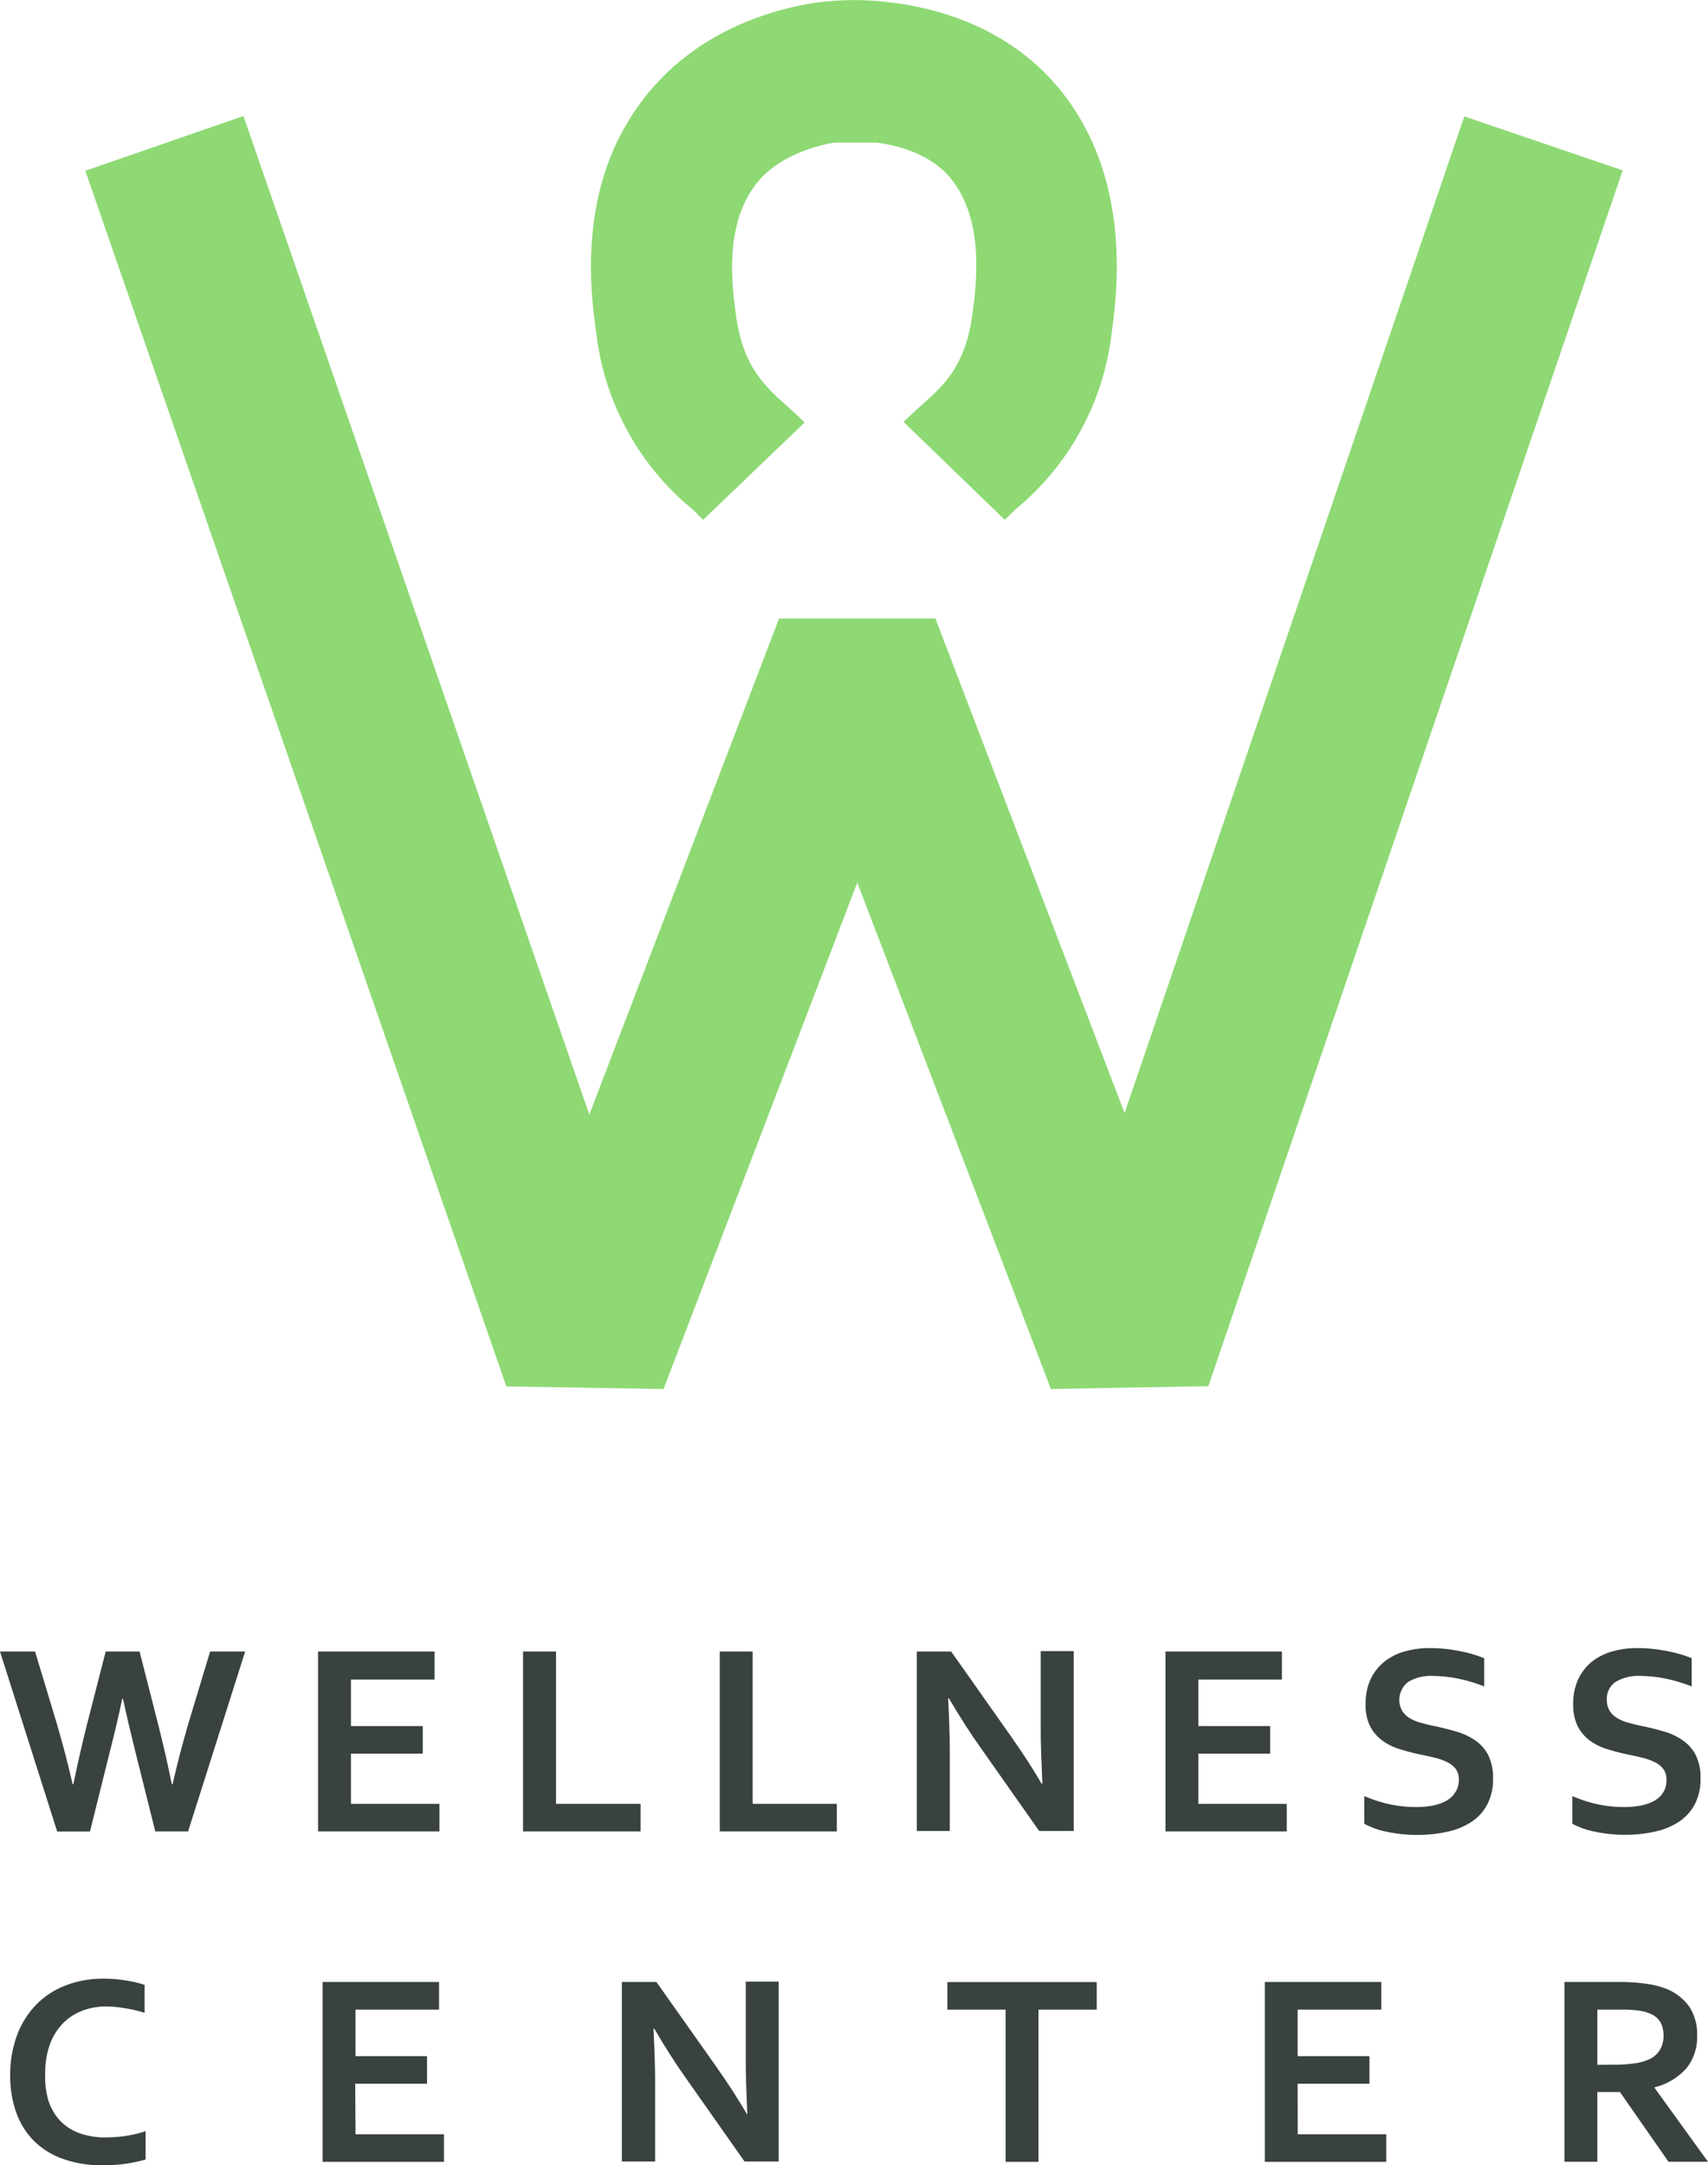 <?xml version="1.0" encoding="UTF-8"?> <svg xmlns="http://www.w3.org/2000/svg" viewBox="0 0 175.98 223.02"><defs><style>.cls-1{fill:#8ed974;}.cls-2{fill:#394241;}</style></defs><g id="Layer_2" data-name="Layer 2"><g id="Layer_1-2" data-name="Layer 1"><polygon class="cls-1" points="108.28 143.07 88.33 90.91 68.37 143.07 52.17 142.81 8.79 17.59 25.08 11.95 60.72 114.81 80.27 63.71 96.38 63.71 115.87 114.65 150.87 11.99 167.19 17.55 124.5 142.78 108.28 143.07"></polygon><path class="cls-1" d="M103.52,53.54,93.11,43.47c.58-.6,1.19-1.15,1.78-1.68,2.35-2.1,4.57-4.09,5.28-9.32.43-3.09,1.42-10.32-2.67-14.6-1.1-1.15-3.23-2.64-7.18-3.18l-.31,0H86c-.8.12-4.92.87-7.5,3.57-4,4.24-3.11,11-2.66,14.26.71,5.23,2.93,7.22,5.27,9.32.6.53,1.21,1.08,1.79,1.68L72.45,53.54c-.23-.23-.63-.59-1-1a27.57,27.57,0,0,1-10-18.13C60.81,29.81,59.12,17.51,68,8.22,73.5,2.43,80.86.77,83.77.32l.74-.1h0a28.86,28.86,0,0,1,6.95,0h0l.74.1.09,0c8.1,1.11,13,4.71,15.7,7.53,8.89,9.34,7.12,22.31,6.53,26.57a27.57,27.57,0,0,1-10,18.13C104.14,53,103.74,53.31,103.52,53.54Z"></path><path class="cls-2" d="M12.59,175q-.54,2.58-1.25,5.34l-2.07,8.31H5.89L0,170.11H3.61l2.23,7.38c.68,2.32,1.22,4.42,1.64,6.29h.08c.41-2,.88-4.08,1.41-6.19l1.92-7.48h3.49l1.91,7.48q.8,3.15,1.41,6.19h.08c.51-2.22,1.06-4.31,1.64-6.29l2.23-7.38h3.61l-5.88,18.53H16l-2.08-8.31q-.7-2.81-1.25-5.34Z"></path><path class="cls-2" d="M36.16,185.8h9.12v2.84H32.77V170.11h12V173H36.16v4.79h7.4v2.84h-7.4Z"></path><path class="cls-2" d="M57.29,170.11V185.8H66v2.84H53.89V170.11Z"></path><path class="cls-2" d="M77.55,170.11V185.8h8.67v2.84H74.16V170.11Z"></path><path class="cls-2" d="M104.08,178.73q2,2.84,3.24,5h.08c-.11-2.41-.17-4.17-.17-5.27v-8.39h3.4v18.53h-3.56l-6-8.53q-1.59-2.22-3.3-5.14h-.08c.11,2.27.17,4,.17,5.28v8.39h-3.4V170.11H98Z"></path><path class="cls-2" d="M123.47,185.8h9.11v2.84h-12.5V170.11h12V173h-8.61v4.79h7.4v2.84h-7.4Z"></path><path class="cls-2" d="M150.31,183.32a1.78,1.78,0,0,0-.34-1.14,2.54,2.54,0,0,0-.94-.71,6.39,6.39,0,0,0-1.34-.45c-.5-.12-1-.23-1.56-.34-.72-.16-1.41-.35-2.06-.56a5.79,5.79,0,0,1-1.73-.9,4.28,4.28,0,0,1-1.2-1.46,5,5,0,0,1-.44-2.22,6,6,0,0,1,.51-2.56,5.21,5.21,0,0,1,1.4-1.8,5.84,5.84,0,0,1,2.06-1.06,9.18,9.18,0,0,1,2.67-.36,15,15,0,0,1,3,.3,13.1,13.1,0,0,1,2.58.74v2.91a15.49,15.49,0,0,0-2.76-.82,13.26,13.26,0,0,0-2.49-.26,4.56,4.56,0,0,0-2.58.61,2.33,2.33,0,0,0-.61,3,2.37,2.37,0,0,0,.81.76,4.34,4.34,0,0,0,1.18.47c.44.13.91.24,1.41.34.78.16,1.53.36,2.25.57a6.69,6.69,0,0,1,1.9.91,4.05,4.05,0,0,1,1.32,1.52,5.21,5.21,0,0,1,.48,2.39,5.61,5.61,0,0,1-.55,2.58,4.81,4.81,0,0,1-1.57,1.81,7.13,7.13,0,0,1-2.47,1.06A13.86,13.86,0,0,1,146,189a14.67,14.67,0,0,1-3-.3,8.51,8.51,0,0,1-2.43-.84V185a14,14,0,0,0,2.67.86,13.27,13.27,0,0,0,2.69.27,9.27,9.27,0,0,0,1.58-.13,4.93,4.93,0,0,0,1.39-.45,2.61,2.61,0,0,0,1-.87A2.31,2.31,0,0,0,150.31,183.32Z"></path><path class="cls-2" d="M171.7,183.32a1.78,1.78,0,0,0-.35-1.14,2.46,2.46,0,0,0-.94-.71,6.11,6.11,0,0,0-1.33-.45c-.5-.12-1-.23-1.56-.34-.72-.16-1.41-.35-2.07-.56a6,6,0,0,1-1.73-.9,4.25,4.25,0,0,1-1.19-1.46,5,5,0,0,1-.44-2.22,6,6,0,0,1,.51-2.56,5.18,5.18,0,0,1,1.39-1.8,6,6,0,0,1,2.07-1.06,9.11,9.11,0,0,1,2.66-.36,15.14,15.14,0,0,1,3,.3,13.1,13.1,0,0,1,2.58.74v2.91a15.58,15.58,0,0,0-2.77-.82,13.16,13.16,0,0,0-2.48-.26,4.61,4.61,0,0,0-2.59.61,2.07,2.07,0,0,0-.9,1.83,2.14,2.14,0,0,0,.29,1.16,2.37,2.37,0,0,0,.81.76,4.62,4.62,0,0,0,1.18.47c.45.13.92.24,1.41.34.79.16,1.54.36,2.26.57a6.69,6.69,0,0,1,1.9.91,4.24,4.24,0,0,1,1.32,1.52,5.21,5.21,0,0,1,.48,2.39,5.61,5.61,0,0,1-.55,2.58,4.83,4.83,0,0,1-1.58,1.81,7,7,0,0,1-2.47,1.06,13.77,13.77,0,0,1-3.18.35,14.67,14.67,0,0,1-3-.3,8.4,8.4,0,0,1-2.43-.84V185a14,14,0,0,0,2.67.86,13.2,13.2,0,0,0,2.69.27,9.07,9.07,0,0,0,1.57-.13,5,5,0,0,0,1.4-.45,2.61,2.61,0,0,0,1-.87A2.31,2.31,0,0,0,171.7,183.32Z"></path><path class="cls-2" d="M11,206.67a6.86,6.86,0,0,0-2.56.46,5.4,5.4,0,0,0-2,1.33,6.08,6.08,0,0,0-1.31,2.15,8.54,8.54,0,0,0-.47,2.93A8.62,8.62,0,0,0,5,216.41a5.59,5.59,0,0,0,1.23,2.07,5.21,5.21,0,0,0,2,1.26,7.68,7.68,0,0,0,2.63.42A14.47,14.47,0,0,0,13,220a12.43,12.43,0,0,0,2-.48v2.92a16.68,16.68,0,0,1-2.09.44,17.39,17.39,0,0,1-2.32.15,11.67,11.67,0,0,1-4.14-.67,8,8,0,0,1-3-1.89,7.89,7.89,0,0,1-1.8-2.94,11.34,11.34,0,0,1-.6-3.77,11.67,11.67,0,0,1,.64-3.94,9.06,9.06,0,0,1,1.86-3.14,8.34,8.34,0,0,1,3-2.09,10.76,10.76,0,0,1,4.12-.78A14.35,14.35,0,0,1,13,204a11.54,11.54,0,0,1,1.9.45v2.88a13.22,13.22,0,0,0-2.07-.48A11.91,11.91,0,0,0,11,206.67Z"></path><path class="cls-2" d="M36.63,219.84h9.11v2.84H33.24V204.15h12V207H36.63v4.79H44v2.84h-7.4Z"></path><path class="cls-2" d="M73.72,212.76c1.33,1.89,2.41,3.58,3.24,5H77c-.11-2.41-.16-4.16-.16-5.26v-8.39h3.39v18.53H76.71l-6-8.53q-1.59-2.22-3.29-5.14h-.09c.11,2.27.17,4,.17,5.28v8.39H64.07V204.15h3.56Z"></path><path class="cls-2" d="M107,222.68h-3.39V207h-6v-2.84H113V207h-6Z"></path><path class="cls-2" d="M133.71,219.84h9.12v2.84H130.32V204.15h12V207h-8.62v4.79h7.4v2.84h-7.4Z"></path><path class="cls-2" d="M174.86,209.72a5.13,5.13,0,0,1-1.07,3.28,6.45,6.45,0,0,1-3.32,2v.05l5.51,7.62h-4.07l-5-7.18h-2.33v7.18h-3.39V204.15h5.63a19.35,19.35,0,0,1,2.61.16,9.38,9.38,0,0,1,2.06.47,5.44,5.44,0,0,1,2.52,1.85A5.16,5.16,0,0,1,174.86,209.72Zm-8.64,2.95a15.59,15.59,0,0,0,2-.11,6,6,0,0,0,1.36-.31,2.61,2.61,0,0,0,1.42-1.06,2.92,2.92,0,0,0,.4-1.54,2.87,2.87,0,0,0-.31-1.33,2.13,2.13,0,0,0-1.06-.9,4.47,4.47,0,0,0-1.22-.33A13.32,13.32,0,0,0,167,207h-2.42v5.68Z"></path></g></g></svg> 